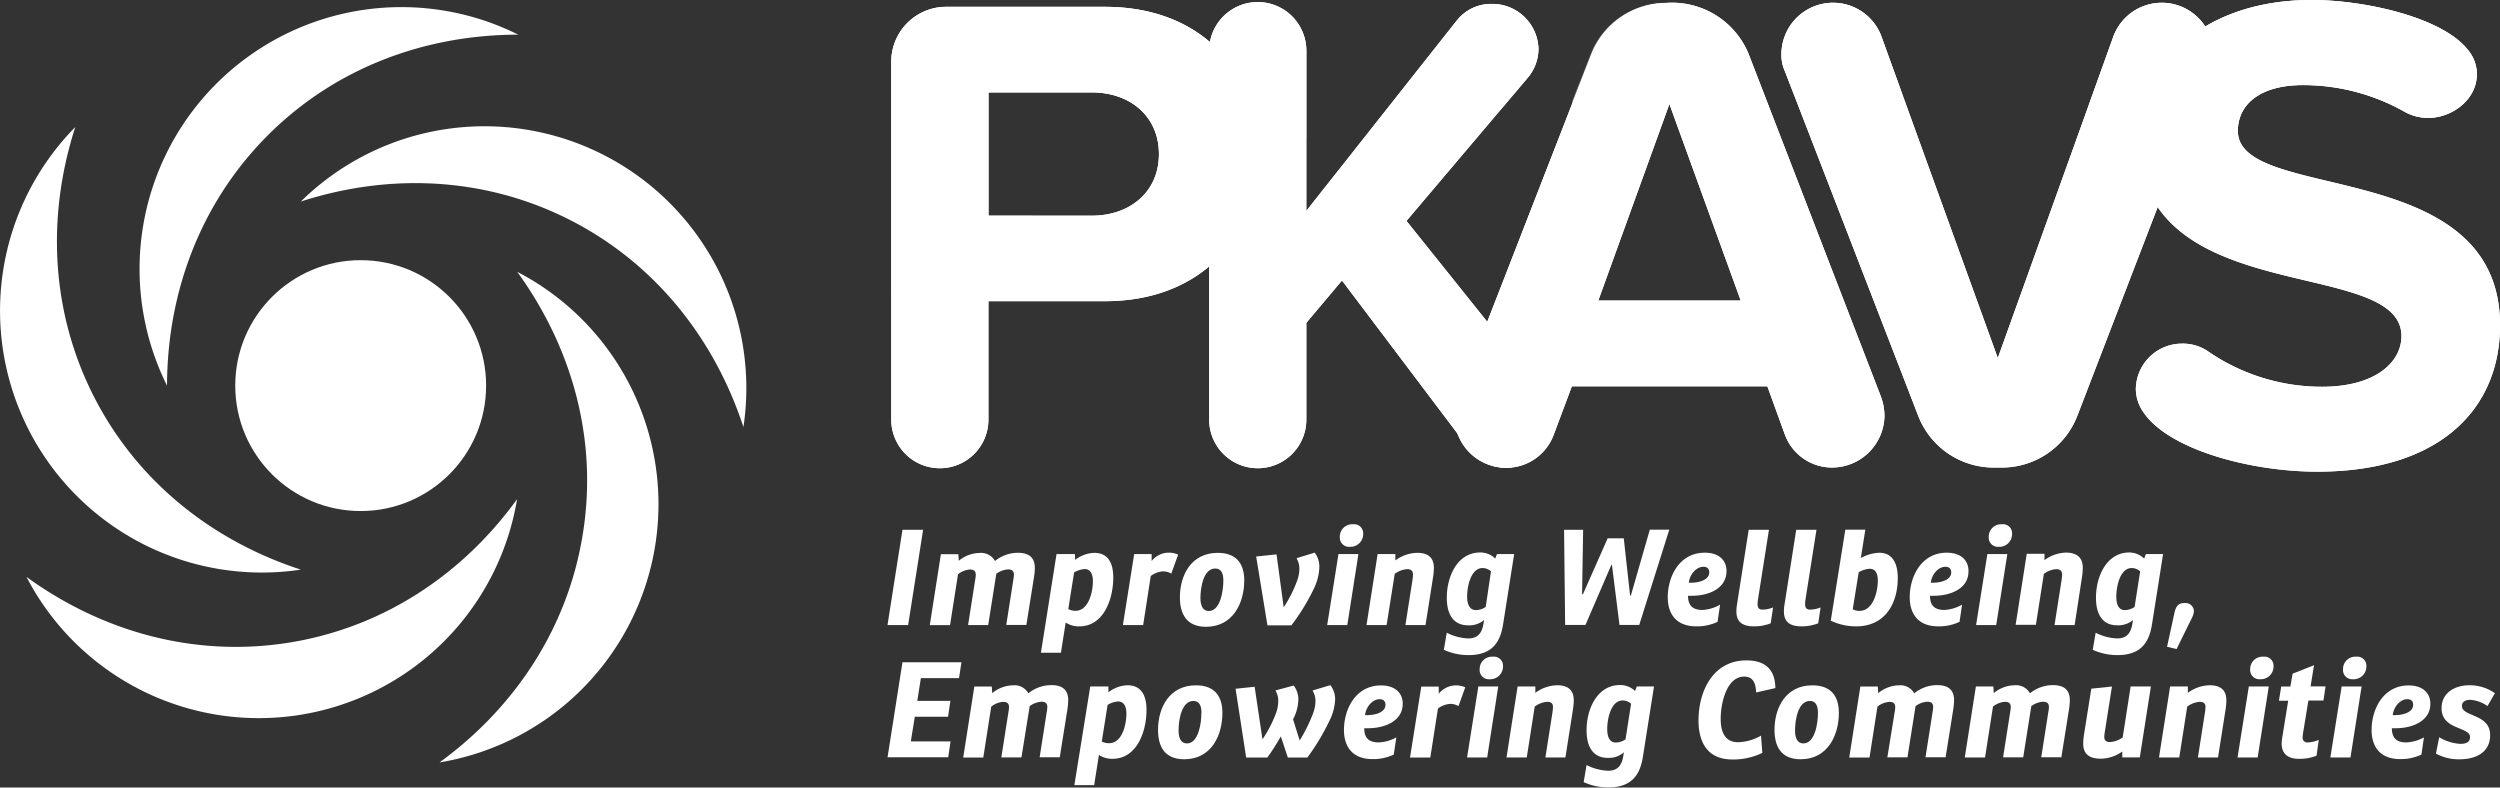 <svg xmlns="http://www.w3.org/2000/svg" viewBox="0 0 472.37 148.8"><rect x="0" y="0" width="472.37" height="148.8" fill="#333333" stroke="none"/><defs><style>.cls-1{fill:#fff;}.cls-2{opacity:0.4;}</style></defs><g id="Layer_2" data-name="Layer 2"><g id="Layer_1-2" data-name="Layer 1"><path class="cls-1" d="M208.76,56.91h-22V79.29a9.18,9.18,0,0,1-18.36,0V11.64A10.38,10.38,0,0,1,178.76,1.29h30c18.75,0,29,12.68,29,27.81S227.39,56.91,208.76,56.91ZM206.3,17.46H186.77V40.75H206.3c7.24,0,12.68-4.53,12.68-11.64S213.55,17.46,206.3,17.46Z"/><path class="cls-1" d="M284.6,88.34a8.44,8.44,0,0,1-7-3.49L253.56,53l-6.73,8V79.29a9.18,9.18,0,0,1-18.36,0V9.57a9.18,9.18,0,0,1,18.36,0V39.84l28.46-36a8.26,8.26,0,0,1,6.6-3.1,8.73,8.73,0,0,1,8.8,8.41,8.49,8.49,0,0,1-1.94,5.43l-23,27.16,26,32.47a8.69,8.69,0,0,1,1.81,5.17A9.12,9.12,0,0,1,284.6,88.34Z"/><path class="cls-1" d="M346.22,88.34a9.5,9.5,0,0,1-8.92-6.08L333.94,73H297l-3.49,9.31a9.55,9.55,0,0,1-9,6.08,9.79,9.79,0,0,1-9.7-9.83,8.31,8.31,0,0,1,.65-3.49l25.22-64.8a15.27,15.27,0,0,1,14.1-9.7,15.61,15.61,0,0,1,15.65,9.7L355.42,75a11,11,0,0,1,.65,3.49A9.93,9.93,0,0,1,346.22,88.34ZM315.43,19.66,302,56.78h26.9Z"/><path class="cls-1" d="M417.57,13.45,392.48,78.64a15.27,15.27,0,0,1-14.1,9.7h-1.81a15.27,15.27,0,0,1-14.1-9.7L337.25,13.45a7.39,7.39,0,0,1-.65-3.36,9.75,9.75,0,0,1,18.88-3.23l22,60.79L399.33,6.86a9.75,9.75,0,0,1,18.88,3.23A9.38,9.38,0,0,1,417.57,13.45Z"/><path class="cls-1" d="M437.83,89.12c-12.55,0-28.07-4.14-32.85-11.25a7.71,7.71,0,0,1-1.42-4.4,8.72,8.72,0,0,1,8.67-8.54,8.45,8.45,0,0,1,4.92,1.42,37.9,37.9,0,0,0,21.6,6.73c10.09,0,15-4.66,15-9.57,0-15.26-49.67-4.79-49.67-37.25C404.08,11.9,416.5,0,436.8,0c9.83,0,24.83,3.23,29.62,9.57A7.05,7.05,0,0,1,468,14c0,4.92-4.79,8.28-9.18,8.28A9.16,9.16,0,0,1,454.13,21a39,39,0,0,0-19-4.92c-7.89,0-12.29,3.49-12.29,8.67,0,13.71,49.54,4.53,49.54,36.73C472.36,77.22,461.11,89.12,437.83,89.12Z"/><path class="cls-1" d="M208.76,56.91h-22V79.29a9.18,9.18,0,0,1-18.36,0V11.64A10.38,10.38,0,0,1,178.76,1.29h30c18.75,0,29,12.68,29,27.81S227.39,56.91,208.76,56.91ZM206.3,17.46H186.77V40.75H206.3c7.24,0,12.68-4.53,12.68-11.64S213.55,17.46,206.3,17.46Z"/><path class="cls-1" d="M284.6,88.34a8.44,8.44,0,0,1-7-3.49L253.56,53l-6.73,8V79.29a9.18,9.18,0,0,1-18.36,0V9.57a9.18,9.18,0,0,1,18.36,0V39.84l28.46-36a8.26,8.26,0,0,1,6.6-3.1,8.73,8.73,0,0,1,8.8,8.41,8.49,8.49,0,0,1-1.94,5.43l-23,27.16,26,32.47a8.69,8.69,0,0,1,1.81,5.17A9.12,9.12,0,0,1,284.6,88.34Z"/><path class="cls-1" d="M346.22,88.34a9.5,9.5,0,0,1-8.92-6.08L333.94,73H297l-3.49,9.31a9.55,9.55,0,0,1-9,6.08,9.79,9.79,0,0,1-9.7-9.83,8.31,8.31,0,0,1,.65-3.49l25.22-64.8a15.27,15.27,0,0,1,14.1-9.7,15.61,15.61,0,0,1,15.65,9.7L355.42,75a11,11,0,0,1,.65,3.49A9.93,9.93,0,0,1,346.22,88.34ZM315.43,19.66,302,56.78h26.9Z"/><path class="cls-1" d="M417.57,13.45,392.48,78.64a15.27,15.27,0,0,1-14.1,9.7h-1.81a15.27,15.27,0,0,1-14.1-9.7L337.25,13.45a7.39,7.39,0,0,1-.65-3.36,9.75,9.75,0,0,1,18.88-3.23l22,60.79L399.33,6.86a9.75,9.75,0,0,1,18.88,3.23A9.38,9.38,0,0,1,417.57,13.45Z"/><path class="cls-1" d="M437.83,89.12c-12.55,0-28.07-4.14-32.85-11.25a7.71,7.71,0,0,1-1.42-4.4,8.72,8.72,0,0,1,8.67-8.54,8.45,8.45,0,0,1,4.92,1.42,37.9,37.9,0,0,0,21.6,6.73c10.09,0,15-4.66,15-9.57,0-15.26-49.67-4.79-49.67-37.25C404.08,11.9,416.5,0,436.8,0c9.83,0,24.83,3.23,29.62,9.57A7.05,7.05,0,0,1,468,14c0,4.92-4.79,8.28-9.18,8.28A9.16,9.16,0,0,1,454.13,21a39,39,0,0,0-19-4.92c-7.89,0-12.29,3.49-12.29,8.67,0,13.71,49.54,4.53,49.54,36.73C472.36,77.22,461.11,89.12,437.83,89.12Z"/><path class="cls-1" d="M174.42,100.11l-2.83,18h-3.9l2.83-18Z"/><path class="cls-1" d="M188,106a6.88,6.88,0,0,1,4.35-1.55c2.28,0,3.18,1.1,3.18,2.85a11.81,11.81,0,0,1-.15,1.7l-1.45,9.08h-3.8l1.35-8.61a5.93,5.93,0,0,0,.1-.88c0-.78-.45-1-1.15-1a4.17,4.17,0,0,0-2.18.83l-1.53,9.68h-3.8l1.35-8.61a5.93,5.93,0,0,0,.1-.88c0-.78-.43-1-1.13-1a4,4,0,0,0-2.23.9l-1.5,9.61h-3.83l2.1-13.41h3.3l.08,1.25a6.29,6.29,0,0,1,3.93-1.48A3,3,0,0,1,188,106Z"/><path class="cls-1" d="M203.1,104.69l.05,1.1a6.22,6.22,0,0,1,3.6-1.33c2.63,0,3.6,1.93,3.6,4.68,0,4-1.78,9.21-6.41,9.21a4.42,4.42,0,0,1-2.58-.73l-.9,5.71h-3.78l2.95-18.64Zm3.4,5.13c0-1.65-.68-2.3-1.55-2.3a4.44,4.44,0,0,0-2,.65l-1.1,6.91a2.81,2.81,0,0,0,1.38.33C205.62,115.4,206.5,112,206.5,109.82Z"/><path class="cls-1" d="M222.59,104.84l-1.28,3.55a3,3,0,0,0-1.58-.43,4.27,4.27,0,0,0-2.3.88L216,118.1h-3.83l2.13-13.41h3.3V106a4.17,4.17,0,0,1,5-1.2Z"/><path class="cls-1" d="M222.94,112.87c0-4.15,2.1-8.41,7.16-8.41,3.65,0,5,2.2,5,5.21,0,4.15-2.05,8.76-7.23,8.76C224.14,118.43,222.94,115.93,222.94,112.87Zm8.21-3.17c0-1.28-.35-2.28-1.53-2.28-2.23,0-2.8,3.58-2.8,5.58,0,1.45.45,2.45,1.58,2.45C230.57,115.45,231.15,111.67,231.15,109.7Z"/><path class="cls-1" d="M248.41,104.42a4.41,4.41,0,0,1,.88,2.73,10.05,10.05,0,0,1-1,4,39.49,39.49,0,0,1-4.28,7h-4.53l-2.13-13,3.85-.4,1.35,10a23.86,23.86,0,0,0,2.53-5,6.45,6.45,0,0,0,.43-2.1,3.93,3.93,0,0,0-.53-2.18Z"/><path class="cls-1" d="M256.67,104.69l-2.1,13.41h-3.8l2.13-13.41Zm-1-5.63a1.71,1.71,0,0,1,1.9,1.78,2.41,2.41,0,0,1-2.53,2.48,1.74,1.74,0,0,1-1.88-1.9A2.33,2.33,0,0,1,255.64,99.06Z"/><path class="cls-1" d="M270.93,107.32a13.43,13.43,0,0,1-.15,1.7l-1.43,9.08h-3.8l1.33-8.48a7.6,7.6,0,0,0,.1-1.08c0-.7-.42-1-1.1-1a4.39,4.39,0,0,0-2.35.9L262,118.1H258.2l2.1-13.41h3.35v1.2a7.13,7.13,0,0,1,4.15-1.43C270.06,104.46,270.93,105.57,270.93,107.32Z"/><path class="cls-1" d="M282.52,105.54l.33-.85h3.25L284,118c-.55,3.5-2.2,5.78-6.51,5.78a11.2,11.2,0,0,1-4.68-1l.55-3.23a9.66,9.66,0,0,0,4.08,1.08c1.55,0,2.53-.75,2.85-2.73l.13-.75a4.33,4.33,0,0,1-3.05,1c-2.48,0-4-1.7-4-5.23,0-4,2-8.53,6.31-8.53A4,4,0,0,1,282.52,105.54Zm-3.63,9.74a3.47,3.47,0,0,0,1.83-.6l1-6.73a2.43,2.43,0,0,0-1.58-.62c-2.3,0-2.93,3.65-2.93,5.38S277.84,115.28,278.89,115.28Z"/><path class="cls-1" d="M295.73,118.1l-.2-18h3.6l-.2,12.16h.17l4.66-10.54h3.05L308,112.52l.15,0,3.58-12.44h3.68l-5.68,18H306l-1.43-11.36h-.1l-4.9,11.36h-3.83Z"/><path class="cls-1" d="M319.65,112.57a5.39,5.39,0,0,1-.7,0c0,1.9.93,2.68,2.73,2.68a7.56,7.56,0,0,0,3.33-1l-.48,3.25a9.17,9.17,0,0,1-4,.85c-3.9,0-5.41-2.45-5.41-5.51,0-3.9,2.18-8.41,7-8.41,2.68,0,4.1,1.45,4.1,3.45C326.23,111.2,322.88,112.57,319.65,112.57Zm-.55-2.47a2.58,2.58,0,0,0,.48,0c1.5,0,3.38-.55,3.38-1.93,0-.73-.4-1.08-1.13-1.08C320.48,107.12,319.27,108.54,319.1,110.1Z"/><path class="cls-1" d="M330.41,100.11h3.83l-2.05,13a6.91,6.91,0,0,0-.1,1c0,.6.17,1.08.93,1.08a5.4,5.4,0,0,0,2-.42l-.45,3a8.52,8.52,0,0,1-3.13.58c-2.53,0-3.35-1.1-3.35-2.85a7.28,7.28,0,0,1,.1-1.2Z"/><path class="cls-1" d="M339.39,100.11h3.83l-2.05,13a6.91,6.91,0,0,0-.1,1c0,.6.17,1.08.93,1.08a5.4,5.4,0,0,0,2-.42l-.45,3a8.52,8.52,0,0,1-3.13.58c-2.53,0-3.35-1.1-3.35-2.85a7.28,7.28,0,0,1,.1-1.2Z"/><path class="cls-1" d="M351.6,105.44a7.9,7.9,0,0,1,3.5-1c2.38,0,3.48,1.88,3.48,4.75,0,4.71-2.28,9.16-7.88,9.16a11,11,0,0,1-4.78-1.08l2.75-17.19h3.78Zm3.21,4.26c0-1.58-.6-2.23-1.53-2.23a4.69,4.69,0,0,0-2.08.65l-1.13,7a2.45,2.45,0,0,0,1.33.3C353.88,115.4,354.81,111.92,354.81,109.7Z"/><path class="cls-1" d="M365.37,112.57a5.39,5.39,0,0,1-.7,0c0,1.9.93,2.68,2.73,2.68a7.56,7.56,0,0,0,3.33-1l-.48,3.25a9.17,9.17,0,0,1-4,.85c-3.9,0-5.41-2.45-5.41-5.51,0-3.9,2.18-8.41,7-8.41,2.68,0,4.1,1.45,4.1,3.45C372,111.2,368.6,112.57,365.37,112.57Zm-.55-2.47a2.58,2.58,0,0,0,.48,0c1.5,0,3.38-.55,3.38-1.93,0-.73-.4-1.08-1.13-1.08C366.19,107.12,365,108.54,364.82,110.1Z"/><path class="cls-1" d="M379.28,104.69l-2.1,13.41h-3.8l2.13-13.41Zm-1-5.63a1.71,1.71,0,0,1,1.9,1.78,2.41,2.41,0,0,1-2.53,2.48,1.74,1.74,0,0,1-1.88-1.9A2.33,2.33,0,0,1,378.25,99.06Z"/><path class="cls-1" d="M393.54,107.32a13.43,13.43,0,0,1-.15,1.7L392,118.1h-3.8l1.33-8.48a7.6,7.6,0,0,0,.1-1.08c0-.7-.42-1-1.1-1a4.39,4.39,0,0,0-2.35.9l-1.5,9.61h-3.83l2.1-13.41h3.35v1.2a7.13,7.13,0,0,1,4.15-1.43C392.67,104.46,393.54,105.57,393.54,107.32Z"/><path class="cls-1" d="M405.13,105.54l.33-.85h3.25L406.61,118c-.55,3.5-2.2,5.78-6.51,5.78a11.2,11.2,0,0,1-4.68-1l.55-3.23a9.66,9.66,0,0,0,4.08,1.08c1.55,0,2.53-.75,2.85-2.73l.13-.75a4.33,4.33,0,0,1-3,1c-2.48,0-4-1.7-4-5.23,0-4,2-8.53,6.31-8.53A4,4,0,0,1,405.13,105.54Zm-3.63,9.74a3.47,3.47,0,0,0,1.83-.6l1.05-6.73a2.43,2.43,0,0,0-1.58-.62c-2.3,0-2.93,3.65-2.93,5.38S400.45,115.28,401.5,115.28Z"/><path class="cls-1" d="M410.86,115.8c.3-1.4.85-1.85,1.88-1.85a1.6,1.6,0,0,1,1.8,1.48,3.19,3.19,0,0,1-.4,1.35l-2.88,5.86-1.8-.43Z"/><path class="cls-1" d="M170.52,125.13h11.14l-.45,3H174l-.68,4.3h6.26l-.45,3h-6.28l-.75,4.65h7.51l-.45,3H167.7Z"/><path class="cls-1" d="M194.31,131a6.88,6.88,0,0,1,4.35-1.55c2.28,0,3.18,1.1,3.18,2.85a13.43,13.43,0,0,1-.15,1.7l-1.45,9.08h-3.8l1.35-8.61a5.93,5.93,0,0,0,.1-.88c0-.78-.45-1-1.15-1a4.26,4.26,0,0,0-2.18.83L193,143.11h-3.8l1.35-8.61a5.93,5.93,0,0,0,.1-.88c0-.78-.43-1-1.13-1a4,4,0,0,0-2.23.9l-1.5,9.61H182l2.1-13.41h3.3l.08,1.25a6.29,6.29,0,0,1,3.93-1.48A3,3,0,0,1,194.31,131Z"/><path class="cls-1" d="M209.43,129.71l0,1.1a6.15,6.15,0,0,1,3.6-1.33c2.63,0,3.6,1.93,3.6,4.68,0,4-1.78,9.21-6.41,9.21a4.42,4.42,0,0,1-2.58-.73l-.9,5.71H203l3-18.64Zm3.4,5.13c0-1.65-.68-2.3-1.55-2.3a4.33,4.33,0,0,0-2,.65l-1.1,6.91a2.78,2.78,0,0,0,1.38.33C212,140.42,212.83,137,212.83,134.84Z"/><path class="cls-1" d="M218.81,137.9c0-4.15,2.1-8.41,7.16-8.41,3.65,0,5,2.2,5,5.21,0,4.15-2,8.76-7.23,8.76C220,143.45,218.81,141,218.81,137.9Zm8.21-3.18c0-1.28-.35-2.28-1.53-2.28-2.23,0-2.8,3.58-2.8,5.58,0,1.45.45,2.45,1.58,2.45C226.44,140.47,227,136.69,227,134.72Z"/><path class="cls-1" d="M251.37,129.46a4.31,4.31,0,0,1,.9,2.75,9.79,9.79,0,0,1-1.05,3.93,42.53,42.53,0,0,1-4.2,7h-3.68l-1.33-4a44,44,0,0,1-2.55,4h-4l-2-13,3.6-.38,1.48,9.93a22.85,22.85,0,0,0,2.58-5,6.77,6.77,0,0,0,.4-2.08,3.76,3.76,0,0,0-.53-2.15l3.45-.93a4.29,4.29,0,0,1,.88,2.75,8.4,8.4,0,0,1-1,3.63l1.25,4a29,29,0,0,0,2.55-5.18,6.44,6.44,0,0,0,.43-2.08,3.78,3.78,0,0,0-.55-2.18Z"/><path class="cls-1" d="M258.47,137.6a5.54,5.54,0,0,1-.7,0c0,1.9.93,2.68,2.73,2.68a7.56,7.56,0,0,0,3.33-.95l-.48,3.25a9.17,9.17,0,0,1-4,.85c-3.9,0-5.41-2.45-5.41-5.51,0-3.9,2.18-8.41,7-8.41,2.68,0,4.1,1.45,4.1,3.45C265.05,136.22,261.7,137.6,258.47,137.6Zm-.55-2.48a2.58,2.58,0,0,0,.48,0c1.5,0,3.38-.55,3.38-1.93,0-.73-.4-1.08-1.13-1.08C259.3,132.14,258.1,133.57,257.92,135.12Z"/><path class="cls-1" d="M276.86,129.86l-1.28,3.55A3.11,3.11,0,0,0,274,133a4.27,4.27,0,0,0-2.3.88l-1.45,9.26h-3.83l2.13-13.41h3.3v1.35a4.2,4.2,0,0,1,5-1.21Z"/><path class="cls-1" d="M283.09,129.71,281,143.12h-3.8l2.13-13.41Zm-1-5.63a1.71,1.71,0,0,1,1.9,1.78,2.41,2.41,0,0,1-2.53,2.48,1.74,1.74,0,0,1-1.88-1.9A2.33,2.33,0,0,1,282.07,124.08Z"/><path class="cls-1" d="M297.36,132.34a13.43,13.43,0,0,1-.15,1.7l-1.43,9.08H292l1.33-8.48a7.6,7.6,0,0,0,.1-1.08c0-.7-.42-.95-1.1-.95a4.47,4.47,0,0,0-2.35.9l-1.5,9.61h-3.83l2.1-13.41h3.35v1.2a7.13,7.13,0,0,1,4.15-1.43C296.48,129.49,297.36,130.59,297.36,132.34Z"/><path class="cls-1" d="M308.94,130.56l.33-.85h3.25L310.42,143c-.55,3.5-2.2,5.78-6.51,5.78a11.2,11.2,0,0,1-4.68-1l.55-3.23a9.66,9.66,0,0,0,4.08,1.08c1.55,0,2.53-.75,2.85-2.73l.12-.75a4.33,4.33,0,0,1-3.05,1.05c-2.48,0-4-1.7-4-5.23,0-4,2-8.53,6.31-8.53A4,4,0,0,1,308.94,130.56Zm-3.63,9.74a3.36,3.36,0,0,0,1.83-.6l1.05-6.73a2.43,2.43,0,0,0-1.58-.62c-2.3,0-2.93,3.65-2.93,5.38S304.26,140.3,305.31,140.3Z"/><path class="cls-1" d="M332.74,139l.25,3.25a12.42,12.42,0,0,1-5.68,1.25c-4.83,0-6.38-3.45-6.38-7.38,0-5.38,2.63-11.34,9.06-11.34,4.43,0,5.43,2.68,5.46,5.23l-3.63.83c-.08-1.85-.65-3-2.25-3-3.33,0-4.45,5-4.45,8,0,2.73,1,4.4,3.25,4.4A9.12,9.12,0,0,0,332.74,139Z"/><path class="cls-1" d="M335.29,137.9c0-4.15,2.1-8.41,7.16-8.41,3.65,0,5,2.2,5,5.21,0,4.15-2.05,8.76-7.23,8.76C336.49,143.45,335.29,141,335.29,137.9Zm8.21-3.18c0-1.28-.35-2.28-1.53-2.28-2.23,0-2.8,3.58-2.8,5.58,0,1.45.45,2.45,1.58,2.45C342.92,140.47,343.5,136.69,343.5,134.72Z"/><path class="cls-1" d="M361.69,131a6.88,6.88,0,0,1,4.35-1.55c2.28,0,3.18,1.1,3.18,2.85a13.43,13.43,0,0,1-.15,1.7l-1.45,9.08h-3.8l1.35-8.61a5.93,5.93,0,0,0,.1-.88c0-.78-.45-1-1.15-1a4.26,4.26,0,0,0-2.18.83l-1.53,9.68h-3.8L358,134.5a5.93,5.93,0,0,0,.1-.88c0-.78-.43-1-1.13-1a4,4,0,0,0-2.23.9l-1.5,9.61h-3.83l2.1-13.41h3.3l.08,1.25a6.29,6.29,0,0,1,3.93-1.48A3,3,0,0,1,361.69,131Z"/><path class="cls-1" d="M383.56,131a6.88,6.88,0,0,1,4.35-1.55c2.28,0,3.18,1.1,3.18,2.85a13.43,13.43,0,0,1-.15,1.7l-1.45,9.08h-3.8l1.35-8.61a5.93,5.93,0,0,0,.1-.88c0-.78-.45-1-1.15-1a4.26,4.26,0,0,0-2.18.83l-1.53,9.68h-3.8l1.35-8.61a5.93,5.93,0,0,0,.1-.88c0-.78-.43-1-1.13-1a4,4,0,0,0-2.23.9l-1.5,9.61h-3.83l2.1-13.41h3.3l.08,1.25a6.29,6.29,0,0,1,3.93-1.48A3,3,0,0,1,383.56,131Z"/><path class="cls-1" d="M393.62,140.5a11.81,11.81,0,0,1,.15-1.7l1.38-8.68,3.9-.4-1.35,8.56a6.57,6.57,0,0,0-.1.93c0,.68.3,1,1.13,1a4.54,4.54,0,0,0,2.35-.88l1.5-9.63h3.83l-2.1,13.41H401V142a7.1,7.1,0,0,1-4,1.35C394.52,143.38,393.62,142.25,393.62,140.5Z"/><path class="cls-1" d="M420.67,132.34a13.43,13.43,0,0,1-.15,1.7l-1.43,9.08h-3.8l1.33-8.48a7.6,7.6,0,0,0,.1-1.08c0-.7-.42-.95-1.1-.95a4.47,4.47,0,0,0-2.35.9l-1.5,9.61h-3.83l2.1-13.41h3.35v1.2a7.13,7.13,0,0,1,4.15-1.43C419.79,129.49,420.67,130.59,420.67,132.34Z"/><path class="cls-1" d="M428.68,129.71l-2.1,13.41h-3.8l2.13-13.41Zm-1-5.63a1.71,1.71,0,0,1,1.9,1.78,2.41,2.41,0,0,1-2.53,2.48,1.74,1.74,0,0,1-1.88-1.9A2.33,2.33,0,0,1,427.65,124.08Z"/><path class="cls-1" d="M436.16,132.39l-1,6.11a7.65,7.65,0,0,0-.08.78.88.88,0,0,0,1,1,5.89,5.89,0,0,0,2.05-.48l-.43,3a9,9,0,0,1-3.3.58c-2.38,0-3.28-1.23-3.28-2.83a7.58,7.58,0,0,1,.1-1.15l1.13-7H430.6l.43-2.68h1.73l.42-2.43,4.05-1.6-.65,4h2.83l-.4,2.68h-2.85Z"/><path class="cls-1" d="M446.22,129.71l-2.1,13.41h-3.8l2.13-13.41Zm-1-5.63a1.71,1.71,0,0,1,1.9,1.78,2.41,2.41,0,0,1-2.53,2.48,1.74,1.74,0,0,1-1.88-1.9A2.33,2.33,0,0,1,445.19,124.08Z"/><path class="cls-1" d="M452.64,137.6a5.54,5.54,0,0,1-.7,0c0,1.9.93,2.68,2.73,2.68a7.56,7.56,0,0,0,3.33-.95l-.48,3.25a9.17,9.17,0,0,1-4,.85c-3.9,0-5.41-2.45-5.41-5.51,0-3.9,2.18-8.41,7-8.41,2.68,0,4.1,1.45,4.1,3.45C459.23,136.22,455.87,137.6,452.64,137.6Zm-.54-2.48a2.58,2.58,0,0,0,.48,0c1.5,0,3.38-.55,3.38-1.93,0-.73-.4-1.08-1.13-1.08C453.47,132.14,452.27,133.57,452.1,135.12Z"/><path class="cls-1" d="M460.88,139.3a8.71,8.71,0,0,0,4,1.25c1.05,0,1.83-.3,1.83-1.28,0-2-5.38-1.3-5.38-5.46,0-2.75,2.3-4.33,5.25-4.33a8.22,8.22,0,0,1,4.83,1.5l-1.4,2.43a6.44,6.44,0,0,0-3.25-1.18c-.75,0-1.58.25-1.58,1.18,0,2.05,5.33,1.43,5.33,5.48,0,3.15-2.5,4.58-5.81,4.58a9,9,0,0,1-4.43-1.08Z"/><circle class="cls-1" cx="68.15" cy="72.86" r="23.7"/><path class="cls-1" d="M107.73,41.58C123.8,49.77,135,64,140.47,80.69A49.47,49.47,0,0,0,56.84,38.08C73.58,32.66,91.66,33.39,107.73,41.58Z"/><path class="cls-1" d="M110.13,100.84c-2.82,17.81-12.86,32.87-27.08,43.22a49.46,49.46,0,0,0,14.68-92.7C108.06,65.6,113,83,110.13,100.84Z"/><path class="cls-1" d="M54.51,121.44C36.7,124.26,19.27,119.36,5,109a49.46,49.46,0,0,0,92.7-14.68C87.38,108.58,72.33,118.62,54.51,121.44Z"/><path class="cls-1" d="M17.73,74.91C9.55,58.84,8.82,40.75,14.23,24a49.47,49.47,0,0,0,42.61,83.63C40.12,102.19,25.92,91,17.73,74.91Z"/><path class="cls-1" d="M50.62,25.55c12.75-12.75,29.73-19,47.31-19A49.47,49.47,0,0,0,31.56,72.87C31.59,55.28,37.87,38.3,50.62,25.55Z"/><g class="cls-2"><path class="cls-1" d="M338.8,17.48l3.74,0q8.54,0,16.87.25L355.48,6.85a9.75,9.75,0,0,0-18.88,3.23,7.39,7.39,0,0,0,.65,3.36Z"/><path class="cls-1" d="M422.94,23.35c.72-4.42,5-7.31,12.17-7.31a38.87,38.87,0,0,1,19,4.92,9,9,0,0,0,4.66,1.29c4.4,0,9.18-3.36,9.18-8.28a7.07,7.07,0,0,0-1.55-4.4C461.62,3.23,446.62,0,436.79,0c-8,0-14.81,1.86-20.09,5a9.77,9.77,0,0,0-17.36,1.86l-4.67,13C404.44,20.78,413.89,22,422.94,23.35Z"/><path class="cls-1" d="M333.14,17.54l-2.83-7.32A15.61,15.61,0,0,0,314.66.52a15.27,15.27,0,0,0-14.1,9.7L297,19.28C308.68,18.33,320.75,17.74,333.14,17.54Z"/><path class="cls-1" d="M195.18,40.75h-8.41V17.46H206.3c7.24,0,12.68,4.4,12.68,11.64a12.52,12.52,0,0,1-.53,3.65c8.78-2.52,18.28-4.78,28.39-6.74V9.57a9.16,9.16,0,0,0-9.05-9A9.29,9.29,0,0,0,228.63,8c-4.82-4.15-11.49-6.68-19.86-6.68h-30a10.38,10.38,0,0,0-10.35,10.35v44C175.18,50.27,184.23,45.25,195.18,40.75Z"/><path class="cls-1" d="M283.73,20.54l5-5.92a8.49,8.49,0,0,0,1.94-5.43,8.73,8.73,0,0,0-8.8-8.41,8.28,8.28,0,0,0-6.6,3.1L259.56,23.76Q271.21,21.89,283.73,20.54Z"/></g></g></g></svg>